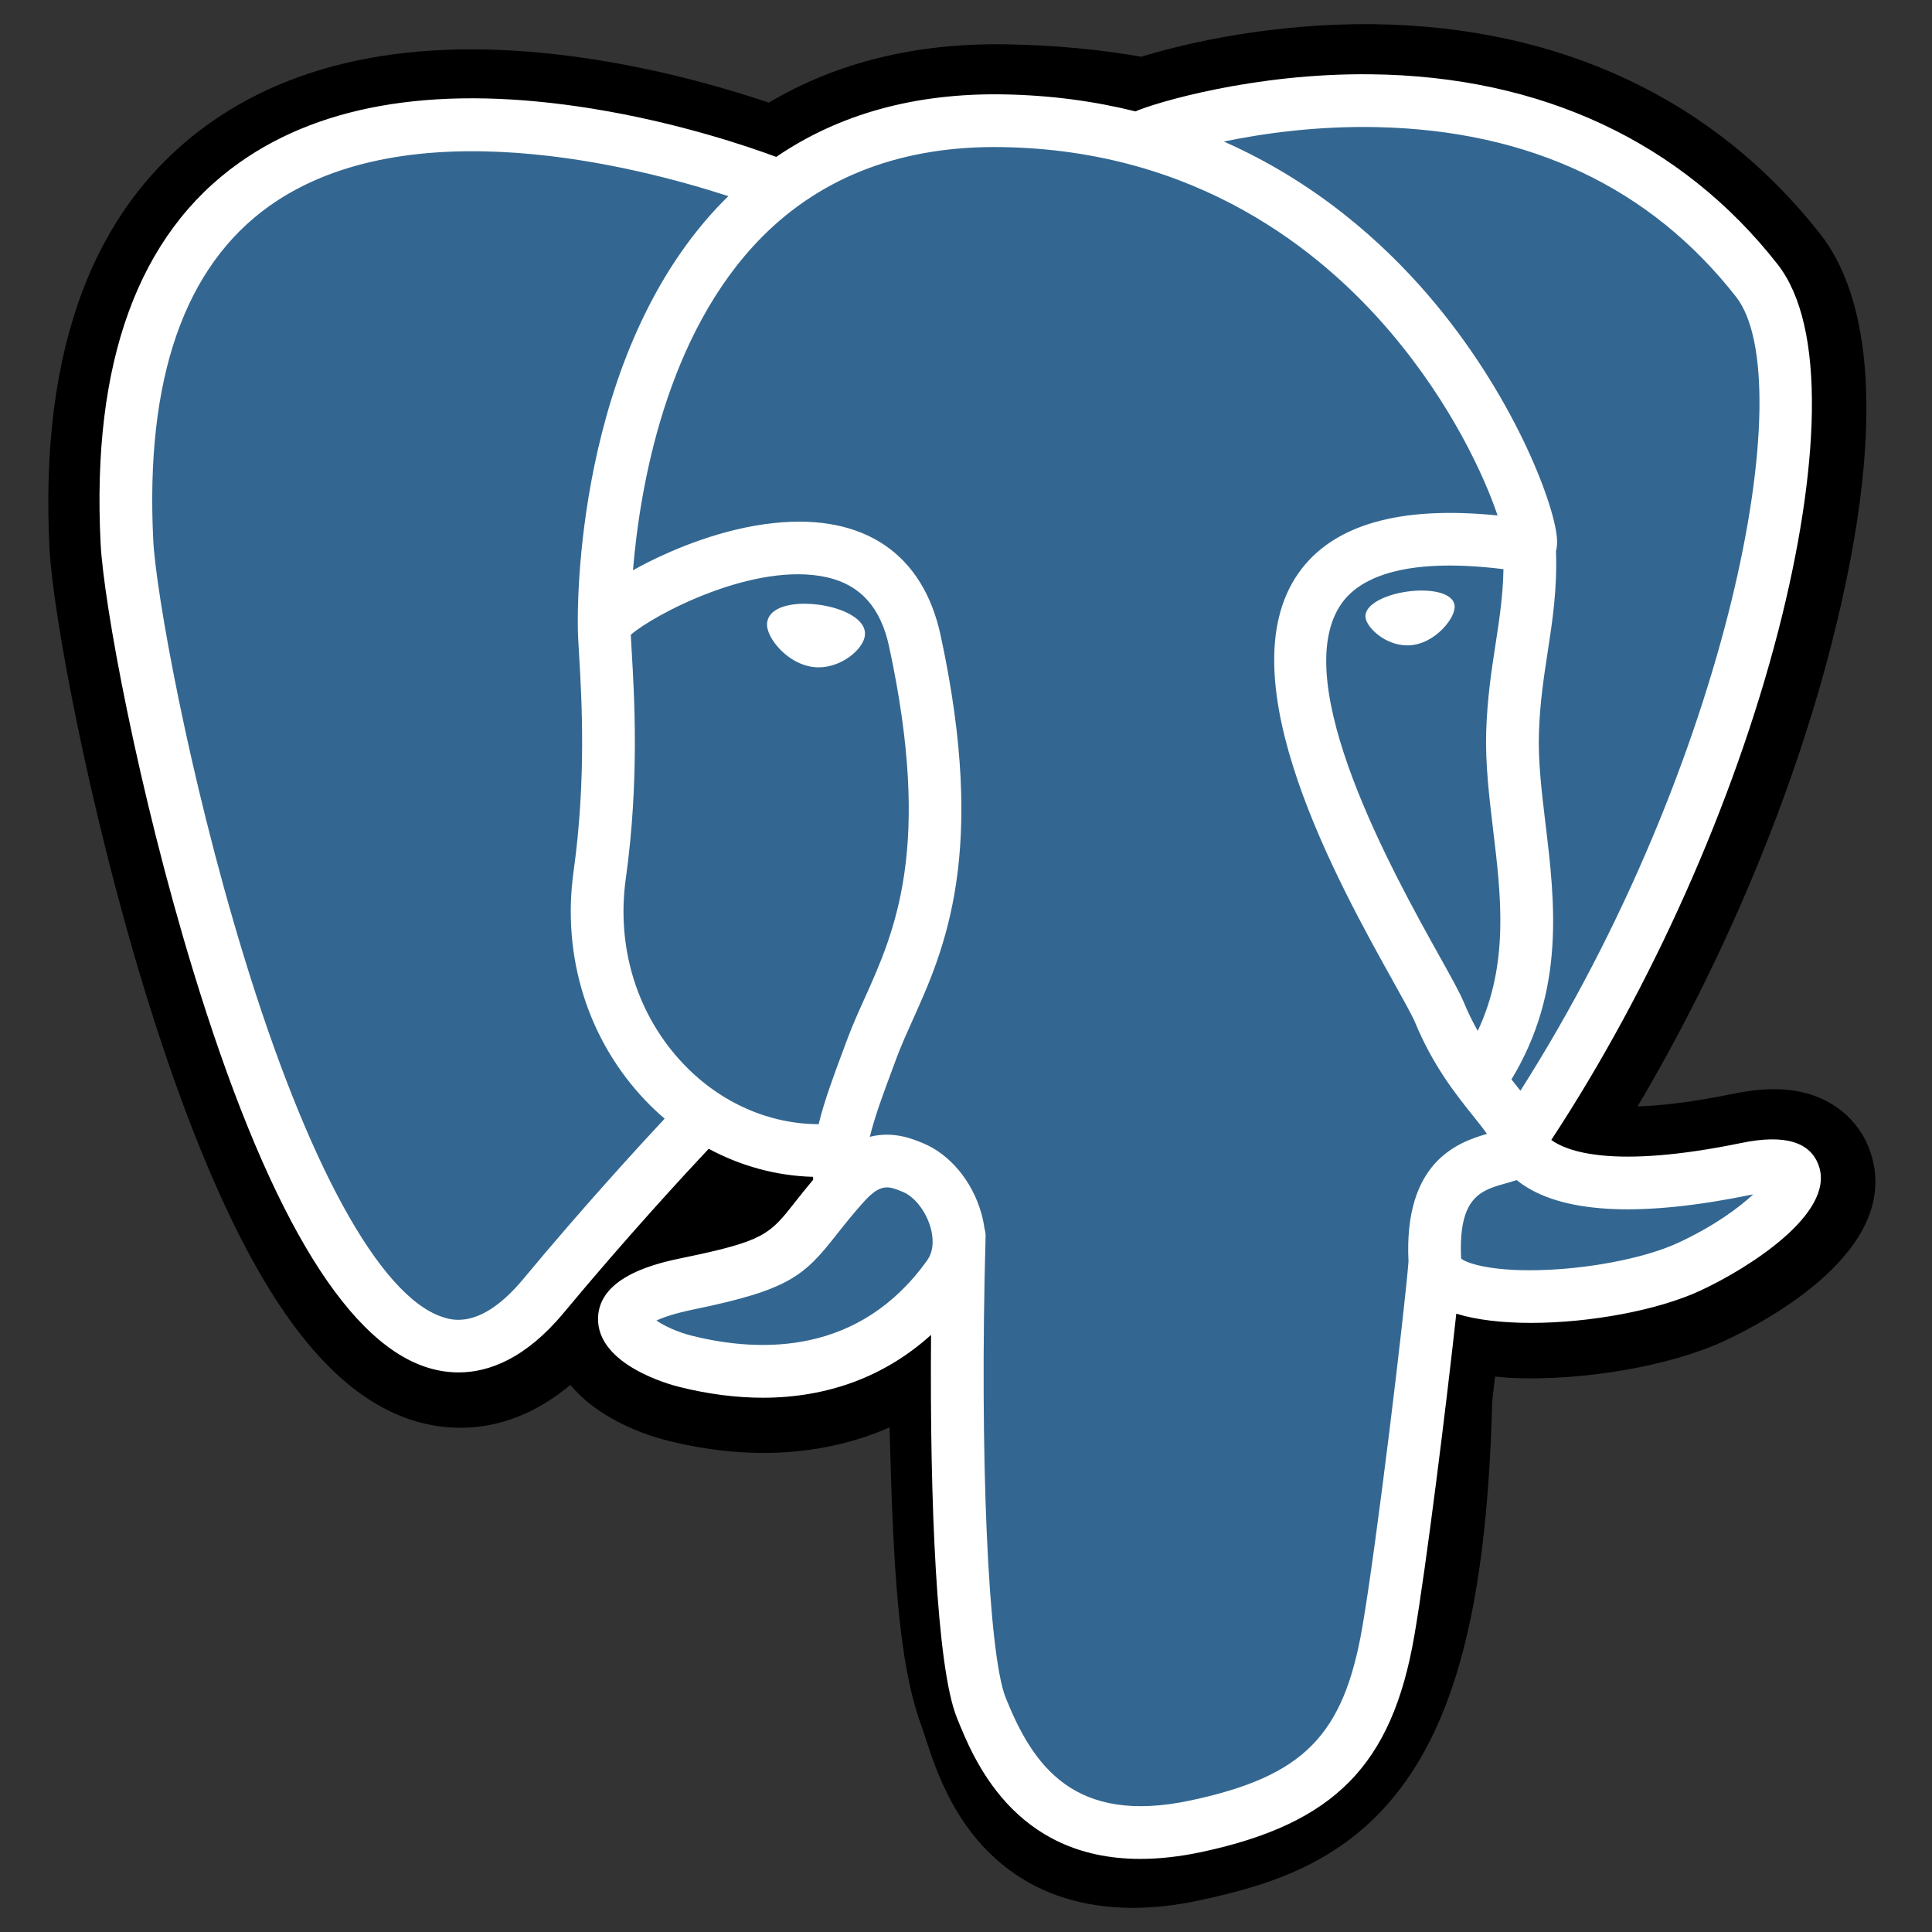 <?xml version="1.0" encoding="UTF-8"?> <svg xmlns="http://www.w3.org/2000/svg" width="80" height="80" viewBox="0 0 80 80" fill="none"><rect x="0" y="0" width="80" height="80" fill="#333333" stroke="none"/><path d="M77.456 47.724C77.001 46.347 75.81 45.387 74.269 45.157C73.543 45.049 72.711 45.095 71.727 45.298C70.011 45.652 68.738 45.786 67.809 45.813C71.316 39.892 74.167 33.141 75.808 26.785C78.463 16.509 77.044 11.828 75.387 9.71C71.001 4.106 64.601 1.095 56.88 1.002C52.762 0.952 49.146 1.765 47.26 2.35C45.504 2.04 43.615 1.867 41.634 1.835C37.92 1.776 34.639 2.585 31.835 4.249C30.282 3.725 27.791 2.985 24.914 2.512C18.147 1.401 12.693 2.267 8.704 5.085C3.874 8.497 1.634 14.425 2.049 22.706C2.18 25.334 3.651 33.333 5.966 40.919C7.297 45.278 8.716 48.899 10.184 51.681C12.265 55.625 14.493 57.948 16.993 58.782C18.395 59.249 20.941 59.576 23.62 57.346C23.959 57.757 24.412 58.165 25.013 58.545C25.776 59.026 26.71 59.42 27.642 59.653C31.002 60.493 34.149 60.283 36.834 59.105C36.85 59.583 36.863 60.039 36.874 60.433C36.892 61.072 36.909 61.699 36.933 62.285C37.092 66.247 37.361 69.327 38.16 71.483C38.204 71.601 38.263 71.782 38.325 71.973C38.723 73.193 39.39 75.236 41.085 76.835C42.84 78.492 44.963 79 46.908 79C47.883 79 48.813 78.872 49.63 78.697C52.539 78.074 55.843 77.124 58.233 73.721C60.492 70.504 61.591 65.658 61.79 58.023C61.815 57.807 61.839 57.601 61.862 57.404C61.878 57.272 61.893 57.136 61.909 57.001L62.442 57.048L62.579 57.057C65.542 57.192 69.165 56.563 71.39 55.53C73.148 54.714 78.782 51.74 77.456 47.724Z" fill="black"></path><path d="M72.389 48.505C63.579 50.322 62.974 47.339 62.974 47.339C72.276 33.536 76.164 16.016 72.809 11.728C63.654 0.031 47.806 5.562 47.542 5.706L47.457 5.721C45.716 5.36 43.768 5.145 41.579 5.109C37.592 5.044 34.568 6.154 32.274 7.894C32.274 7.894 4.003 -3.752 5.318 22.542C5.598 28.135 13.336 64.867 22.565 53.772C25.938 49.715 29.198 46.285 29.198 46.285C30.817 47.36 32.754 47.909 34.786 47.712L34.944 47.578C34.895 48.082 34.917 48.574 35.007 49.157C32.63 51.814 33.328 52.28 28.575 53.259C23.766 54.25 26.591 56.014 28.436 56.476C30.672 57.035 35.846 57.827 39.342 52.934L39.202 53.492C40.134 54.238 40.788 58.345 40.678 62.069C40.569 65.792 40.495 68.348 41.229 70.345C41.963 72.341 42.695 76.834 48.943 75.495C54.164 74.376 56.87 71.477 57.246 66.641C57.513 63.202 58.117 63.711 58.156 60.637L58.64 59.181C59.199 54.521 58.729 53.017 61.946 53.716L62.727 53.785C65.095 53.893 68.193 53.404 70.012 52.559C73.928 50.742 76.25 47.708 72.389 48.505H72.389Z" fill="#336791"></path><path d="M33.929 25.043C33.135 24.933 32.416 25.035 32.052 25.31C31.847 25.465 31.784 25.645 31.767 25.768C31.721 26.096 31.951 26.458 32.092 26.644C32.49 27.173 33.073 27.536 33.649 27.616C33.733 27.628 33.816 27.633 33.898 27.633C34.86 27.633 35.734 26.885 35.811 26.332C35.907 25.64 34.903 25.179 33.929 25.043Z" fill="white"></path><path d="M60.23 25.065C60.154 24.523 59.189 24.368 58.273 24.495C57.358 24.623 56.471 25.036 56.545 25.579C56.605 26.002 57.368 26.724 58.272 26.724C58.348 26.724 58.425 26.719 58.502 26.708C59.106 26.624 59.548 26.241 59.758 26.02C60.079 25.684 60.264 25.309 60.23 25.065Z" fill="white"></path><path d="M75.321 48.298C74.985 47.282 73.904 46.956 72.108 47.327C66.774 48.427 64.864 47.665 64.236 47.203C68.382 40.887 71.793 33.252 73.633 26.129C74.504 22.755 74.986 19.621 75.025 17.067C75.069 14.264 74.591 12.204 73.607 10.945C69.636 5.872 63.809 3.151 56.756 3.076C51.907 3.022 47.81 4.263 47.015 4.612C45.343 4.196 43.519 3.94 41.534 3.908C37.894 3.849 34.747 4.72 32.142 6.497C31.011 6.076 28.086 5.072 24.51 4.496C18.326 3.5 13.413 4.254 9.907 6.738C5.723 9.703 3.791 15.001 4.165 22.486C4.291 25.005 5.726 32.752 7.991 40.172C10.972 49.937 14.212 55.465 17.621 56.602C18.02 56.735 18.48 56.829 18.988 56.829C20.231 56.829 21.756 56.268 23.342 54.361C25.977 51.191 28.438 48.534 29.345 47.569C30.685 48.288 32.157 48.69 33.663 48.73C33.666 48.77 33.67 48.809 33.673 48.848C33.371 49.207 33.123 49.521 32.912 49.789C31.869 51.113 31.651 51.389 28.293 52.081C27.338 52.278 24.8 52.801 24.763 54.579C24.723 56.523 27.762 57.339 28.109 57.425C29.316 57.727 30.478 57.877 31.587 57.877C34.284 57.876 36.657 56.99 38.553 55.275C38.495 62.203 38.784 69.03 39.616 71.11C40.297 72.812 41.961 76.974 47.219 76.973C47.99 76.973 48.839 76.884 49.773 76.684C55.26 75.507 57.642 73.082 58.564 67.736C59.057 64.879 59.904 58.056 60.302 54.396C61.142 54.658 62.224 54.778 63.393 54.778C65.832 54.778 68.645 54.26 70.41 53.441C72.392 52.52 75.97 50.261 75.321 48.298ZM62.255 23.568C62.237 24.648 62.088 25.629 61.931 26.653C61.761 27.754 61.586 28.893 61.541 30.275C61.498 31.62 61.666 33.018 61.828 34.37C62.157 37.101 62.493 39.913 61.19 42.688C60.987 42.328 60.791 41.935 60.612 41.5C60.45 41.108 60.098 40.477 59.611 39.603C57.715 36.203 53.276 28.242 55.548 24.994C56.225 24.027 57.943 23.033 62.255 23.568ZM57.028 5.264C63.348 5.404 68.347 7.768 71.887 12.291C74.602 15.76 71.612 31.546 62.958 45.164C62.873 45.056 62.786 44.946 62.696 44.834C62.66 44.789 62.623 44.743 62.586 44.697C64.823 41.004 64.385 37.349 63.996 34.11C63.836 32.78 63.685 31.524 63.724 30.345C63.763 29.094 63.929 28.022 64.088 26.985C64.285 25.707 64.485 24.386 64.43 22.827C64.471 22.663 64.488 22.47 64.466 22.241C64.325 20.746 62.619 16.274 59.141 12.225C57.239 10.011 54.464 7.533 50.676 5.861C52.306 5.523 54.534 5.209 57.028 5.264ZM21.664 52.965C19.916 55.066 18.709 54.664 18.312 54.531C15.725 53.669 12.725 48.203 10.079 39.534C7.79 32.034 6.452 24.492 6.346 22.377C6.012 15.689 7.633 11.027 11.165 8.522C16.913 4.446 26.364 6.886 30.162 8.123C30.107 8.177 30.05 8.228 29.996 8.282C23.765 14.576 23.912 25.328 23.928 25.985C23.927 26.239 23.948 26.598 23.978 27.092C24.085 28.9 24.284 32.266 23.751 36.078C23.256 39.62 24.348 43.087 26.746 45.59C26.995 45.849 27.254 46.093 27.522 46.321C26.454 47.465 24.134 49.993 21.664 52.965ZM28.323 44.08C26.389 42.062 25.511 39.256 25.913 36.38C26.476 32.354 26.268 28.847 26.157 26.963C26.141 26.699 26.128 26.468 26.119 26.286C27.03 25.479 31.248 23.218 34.257 23.908C35.63 24.222 36.466 25.157 36.814 26.765C38.614 35.09 37.053 38.56 35.798 41.349C35.539 41.923 35.295 42.466 35.086 43.028L34.924 43.462C34.515 44.56 34.134 45.581 33.898 46.55C31.843 46.544 29.843 45.666 28.323 44.08ZM28.638 55.307C28.038 55.157 27.498 54.897 27.182 54.681C27.446 54.556 27.917 54.387 28.733 54.219C32.684 53.406 33.294 52.832 34.627 51.14C34.933 50.752 35.279 50.312 35.758 49.776L35.759 49.776C36.473 48.976 36.8 49.112 37.392 49.357C37.873 49.556 38.34 50.158 38.53 50.82C38.62 51.133 38.721 51.727 38.391 52.189C35.607 56.086 31.551 56.036 28.638 55.307ZM49.316 74.549C44.482 75.585 42.771 73.118 41.643 70.299C40.915 68.479 40.557 60.271 40.811 51.207C40.815 51.086 40.797 50.97 40.764 50.86C40.735 50.649 40.691 50.435 40.629 50.22C40.251 48.901 39.332 47.798 38.228 47.34C37.79 47.159 36.985 46.825 36.018 47.073C36.224 46.223 36.582 45.264 36.97 44.225L37.132 43.788C37.316 43.295 37.545 42.785 37.788 42.245C39.102 39.327 40.9 35.331 38.948 26.304C38.217 22.922 35.775 21.271 32.074 21.655C29.855 21.884 27.825 22.78 26.812 23.293C26.595 23.403 26.396 23.51 26.21 23.614C26.492 20.207 27.56 13.84 31.554 9.812C34.069 7.276 37.418 6.023 41.498 6.091C49.538 6.222 54.694 10.348 57.604 13.787C60.111 16.75 61.469 19.734 62.011 21.344C57.936 20.93 55.164 21.734 53.76 23.742C50.703 28.111 55.432 36.591 57.704 40.666C58.121 41.413 58.48 42.059 58.594 42.333C59.334 44.127 60.292 45.324 60.991 46.198C61.206 46.466 61.414 46.725 61.572 46.952C60.338 47.308 58.121 48.13 58.323 52.239C58.16 54.301 57.001 63.955 56.413 67.365C55.636 71.871 53.978 73.549 49.316 74.549ZM69.491 51.461C68.229 52.047 66.117 52.486 64.111 52.58C61.895 52.684 60.767 52.332 60.502 52.116C60.377 49.555 61.33 49.287 62.339 49.004C62.497 48.959 62.652 48.916 62.801 48.864C62.894 48.94 62.996 49.014 63.107 49.088C64.888 50.263 68.065 50.39 72.549 49.465C72.566 49.461 72.582 49.458 72.598 49.455C71.994 50.02 70.959 50.779 69.491 51.461Z" fill="white"></path></svg> 